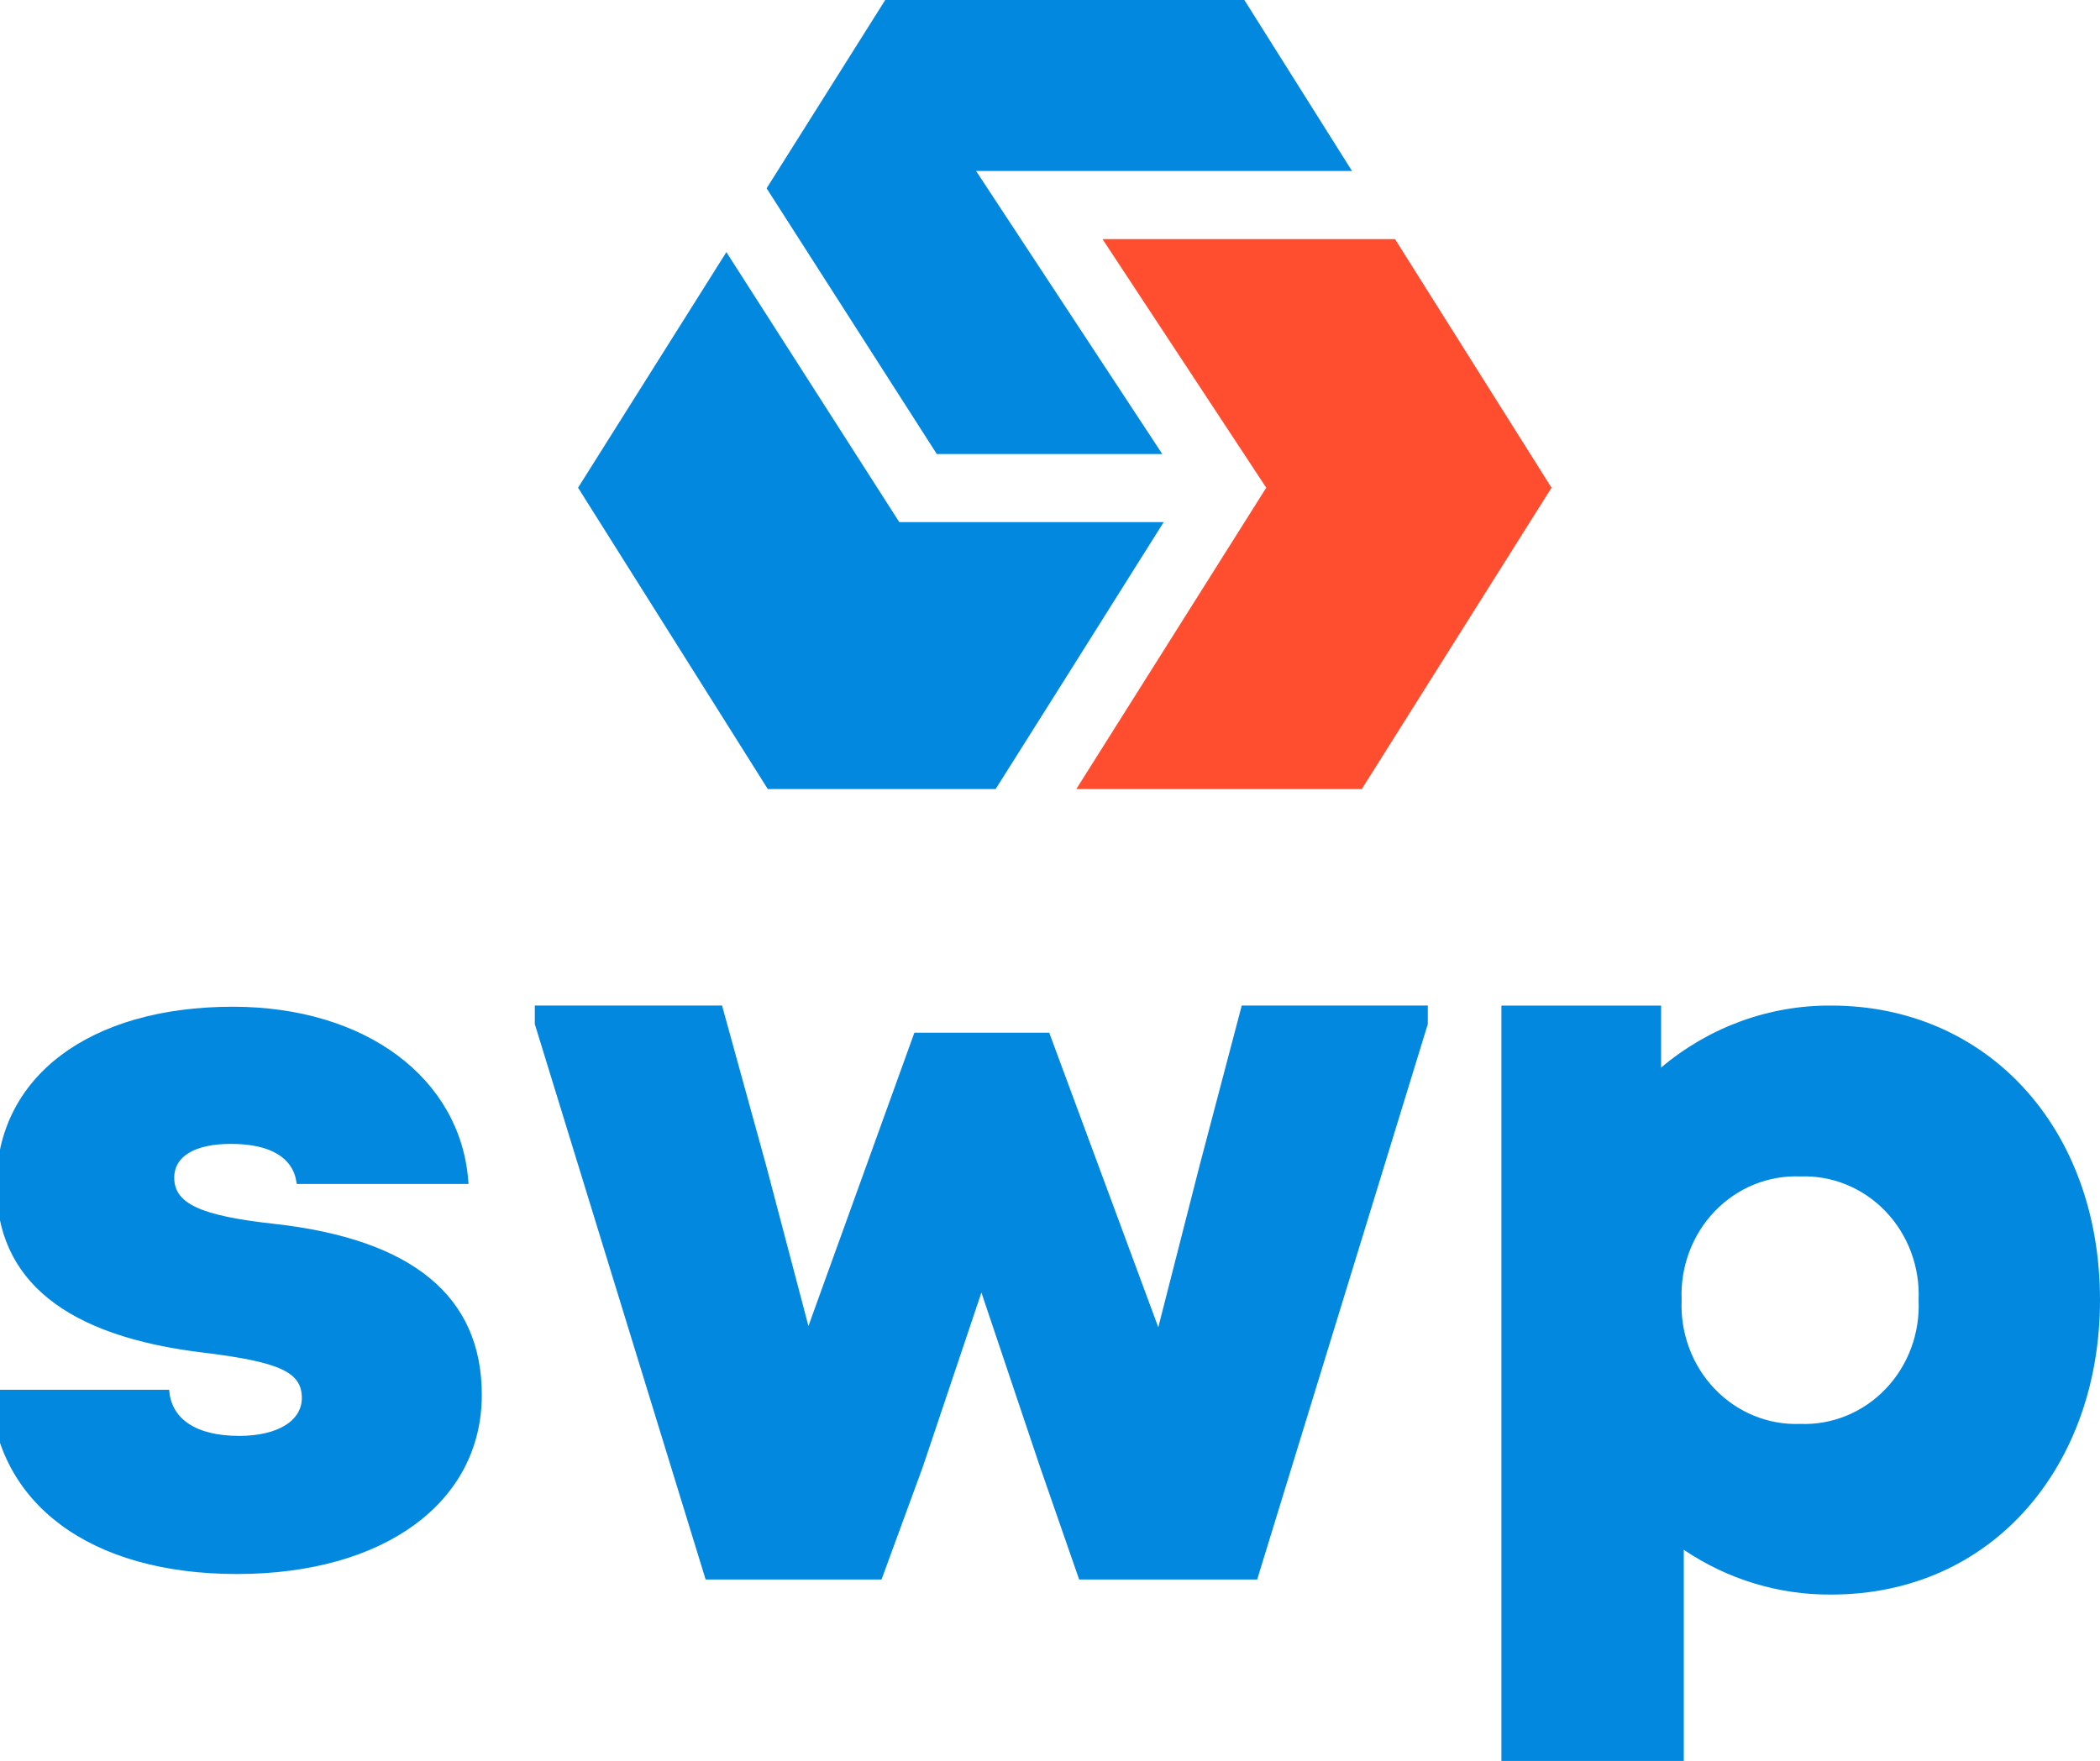 <svg width="428" height="359" viewBox="0 0 428 359" fill="none" xmlns="http://www.w3.org/2000/svg">
<g clip-path="url(#clip0_36_2)">
<path d="M148.045 52.331L182.864 106.716L183.011 106.946H183.285H236.26L216.592 138.224L216.592 138.225L202.642 160.359H156.76L118.407 99.426L148.045 52.331Z" fill="#0288DE" stroke="#0288DE"/>
<path d="M274.649 34.361H198.935H198.008L198.518 35.136L216.597 62.62L216.597 62.62L235.959 92.066H191.204L156.837 38.388L180.694 0.5H253.336L274.649 34.361Z" fill="#0288DE" stroke="#0288DE"/>
<path d="M316.213 99.427L277.545 160.86H219.364L258.072 99.427L224.701 48.742H284.315L316.213 99.427Z" fill="#FF4D2F"/>
<path d="M373.202 324.576L373.198 324.576C362.642 324.653 352.295 321.507 343.45 315.531L342.67 315.004V315.945V358.5H306.5V205.501H338.044V217.645V218.722L338.867 218.027C348.559 209.842 360.699 205.414 373.198 205.501H373.202C404.79 205.501 427.5 230.273 427.5 265.039C427.5 298.333 406.011 324.576 373.202 324.576ZM391.53 265.038C391.675 261.647 391.141 258.261 389.962 255.092C388.78 251.916 386.975 249.028 384.66 246.61C382.345 244.191 379.57 242.295 376.509 241.043C373.455 239.793 370.184 239.21 366.901 239.334C363.615 239.205 360.339 239.782 357.279 241.03C354.214 242.28 351.434 244.175 349.115 246.594C346.795 249.013 344.986 251.903 343.802 255.082C342.62 258.253 342.086 261.644 342.231 265.039C342.086 268.436 342.621 271.828 343.802 275.002C344.986 278.182 346.794 281.075 349.113 283.497C351.431 285.92 354.211 287.819 357.276 289.073C360.335 290.326 363.612 290.909 366.9 290.786C370.187 290.909 373.462 290.326 376.519 289.073C379.583 287.818 382.36 285.918 384.675 283.495C386.991 281.072 388.795 278.179 389.975 274.998C391.151 271.825 391.681 268.434 391.53 265.038Z" fill="#0288DE" stroke="#0288DE"/>
<path d="M199.546 263.341L187.598 298.896L179.316 321.5H144.184L109.5 208.699V205.5H146.78L155.68 237.795L155.681 237.8L164.284 270.463L164.692 272.015L165.237 270.505L186.708 211.036H213.494L235.601 270.761L236.157 272.265L236.554 270.711L244.958 237.795L244.959 237.791L253.464 205.5H290.5V208.699L255.856 321.5H220.292L212.444 298.902L212.442 298.897L200.494 263.341L200.02 261.93L199.546 263.341Z" fill="#0288DE" stroke="#0288DE"/>
<path d="M41.867 275.297L41.863 275.296C27.651 273.636 17.126 269.956 10.162 264.329C3.22 258.721 -0.226 251.145 -0.226 241.566C-0.226 230.76 4.408 221.824 12.663 215.577C20.93 209.319 32.861 205.738 47.46 205.738C74.35 205.738 93.41 220.211 94.952 240.868H60.917C60.488 238.212 59.062 236.183 56.776 234.817C54.389 233.389 51.091 232.698 47.062 232.698C43.333 232.698 40.343 233.339 38.267 234.584C36.165 235.845 35.013 237.726 35.013 240.099C35.013 241.498 35.367 242.743 36.167 243.837C36.961 244.923 38.169 245.825 39.817 246.591C43.099 248.116 48.26 249.162 55.808 249.995C69.897 251.557 80.37 255.246 87.313 260.979C94.234 266.694 97.694 274.478 97.694 284.359C97.694 295.156 92.801 304.141 84.195 310.443C75.576 316.755 63.215 320.386 48.296 320.386C33.377 320.386 21.177 316.804 12.591 310.392C4.147 304.086 -0.836 295.021 -1.474 283.828H34.019C34.339 286.796 35.813 289.128 38.257 290.722C40.806 292.385 44.378 293.227 48.734 293.227C52.773 293.227 56.07 292.434 58.375 291.011C60.696 289.579 62.017 287.497 62.017 284.994C62.017 283.612 61.724 282.396 61.001 281.334C60.281 280.277 59.167 279.419 57.607 278.691C54.51 277.245 49.506 276.248 41.867 275.297Z" fill="#0288DE" stroke="#0288DE"/>
</g>
<defs>
<clipPath id="clip0_36_2">
<rect width="428" height="359" fill="white"/>
</clipPath>
</defs>
</svg>
